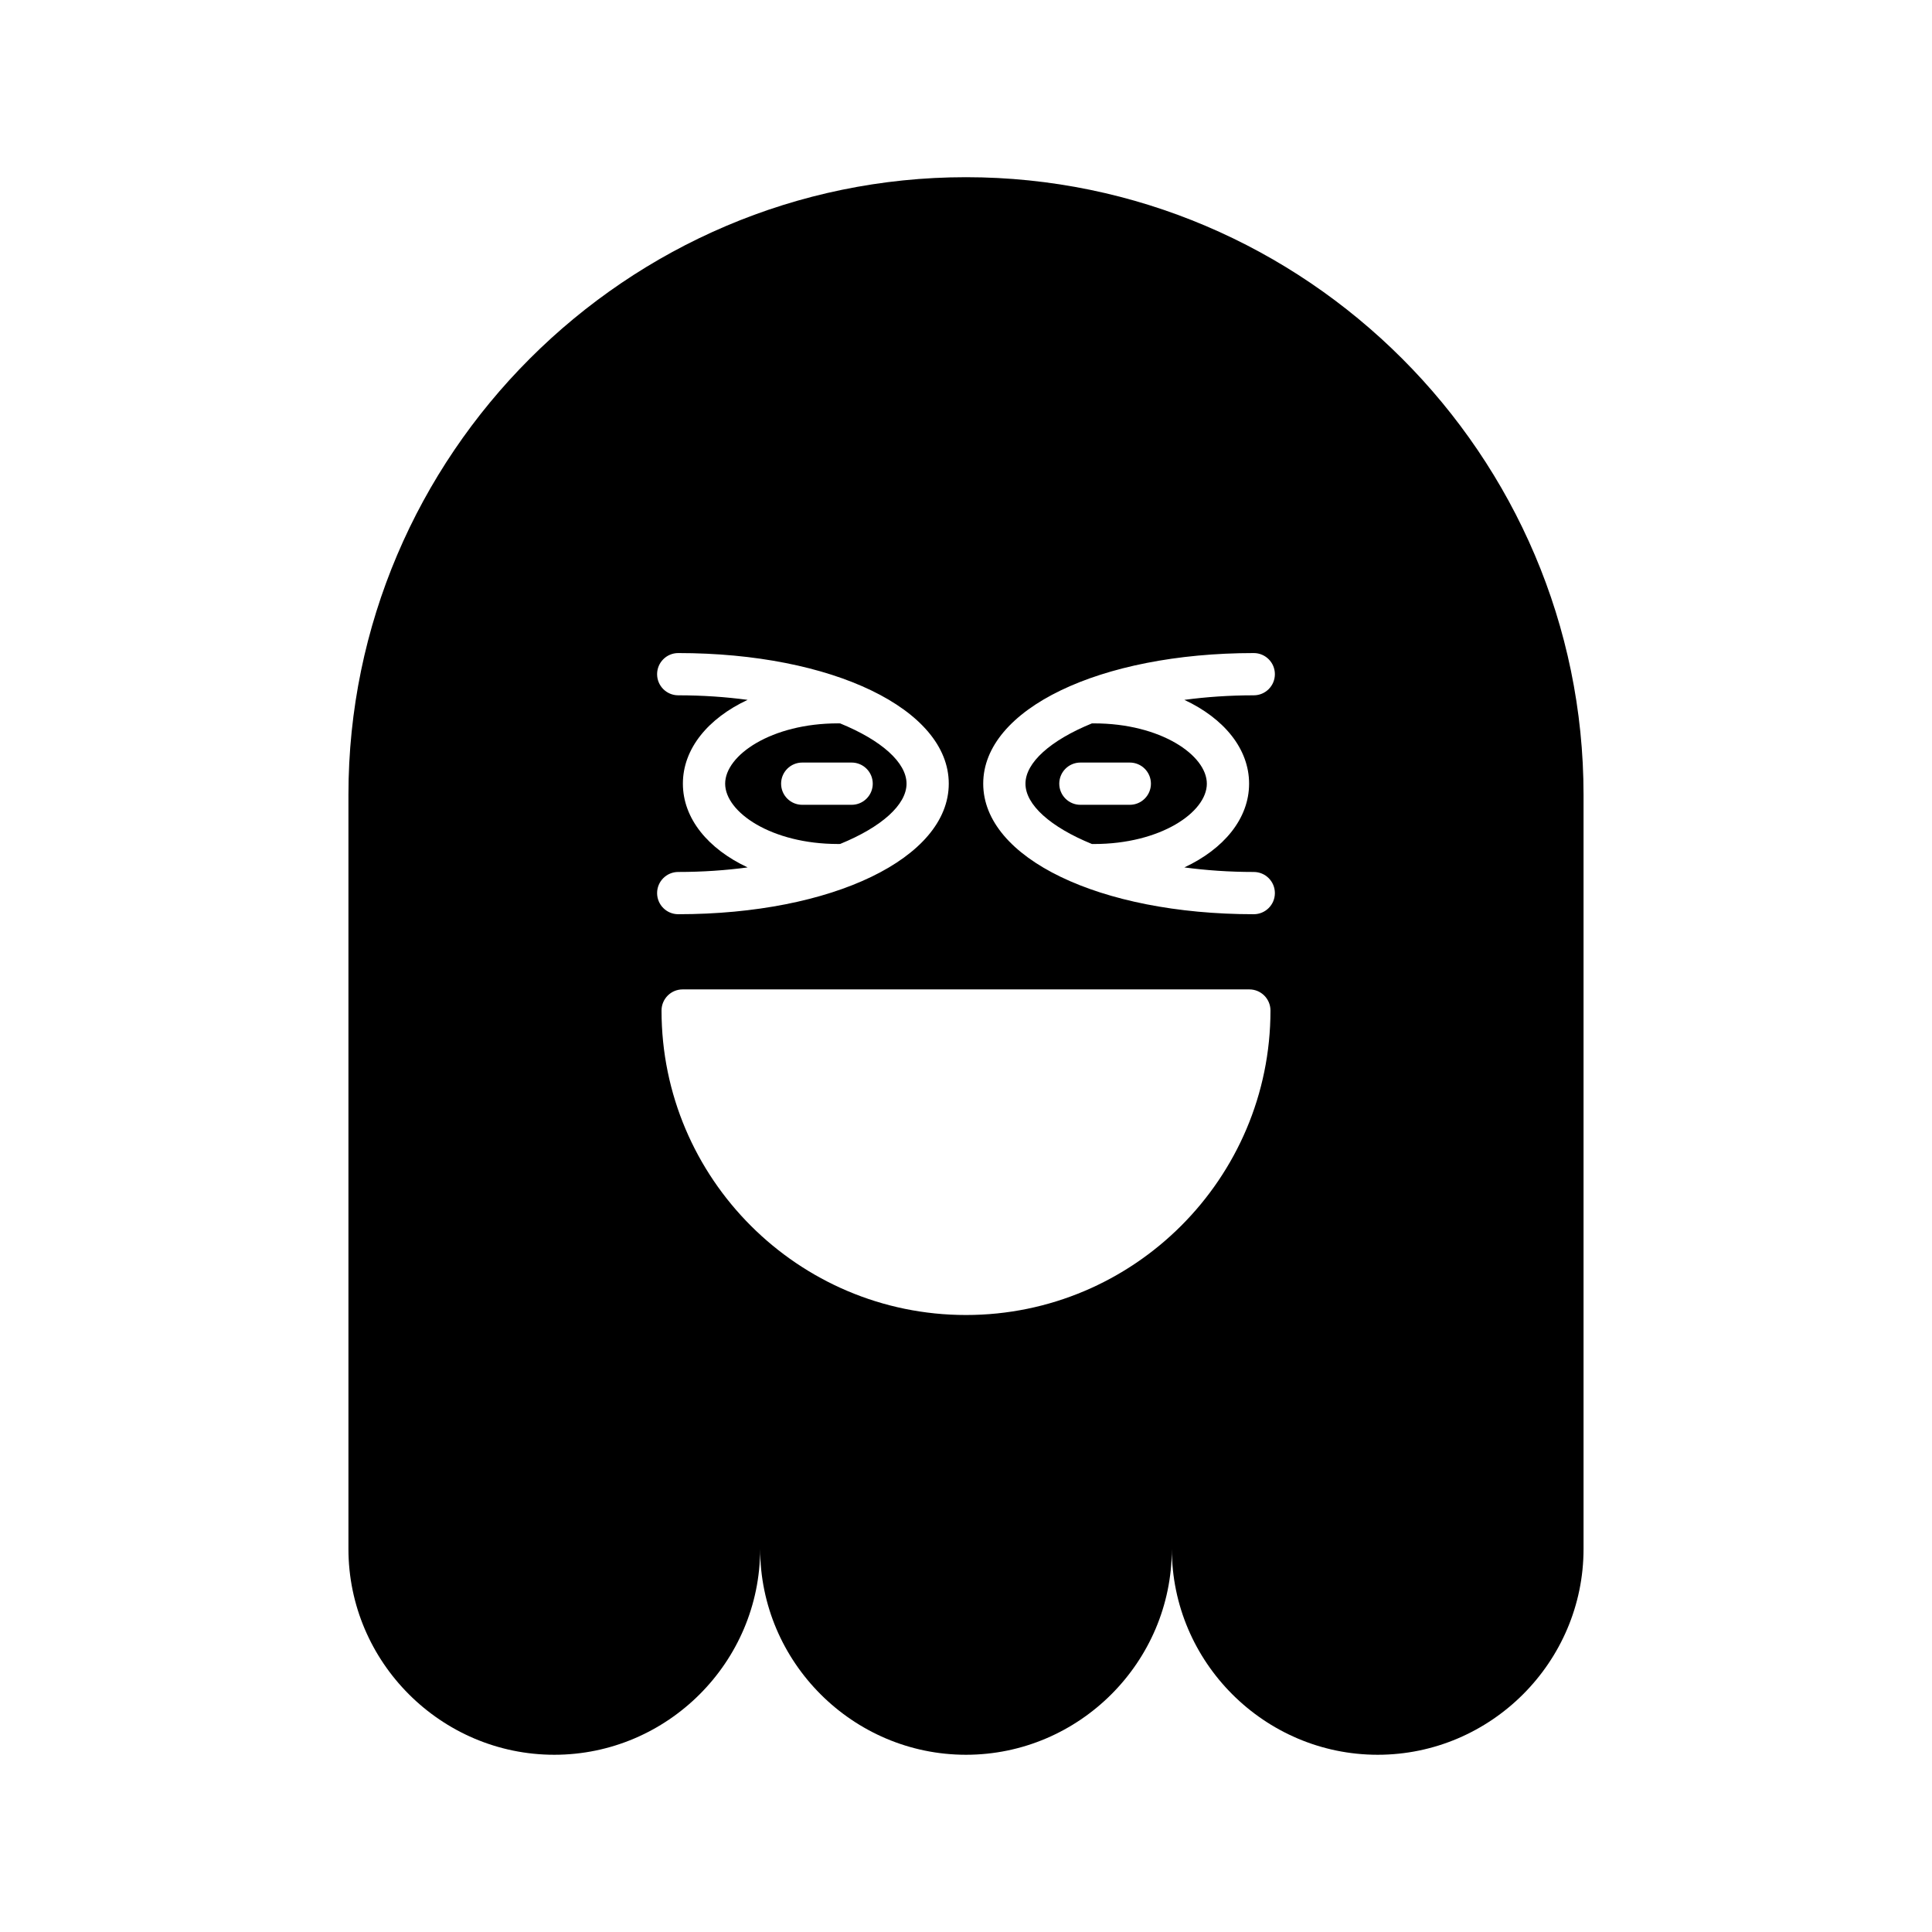 <?xml version="1.0" encoding="UTF-8"?>
<!-- Uploaded to: SVG Repo, www.svgrepo.com, Generator: SVG Repo Mixer Tools -->
<svg fill="#000000" width="800px" height="800px" version="1.1" viewBox="144 144 512 512" xmlns="http://www.w3.org/2000/svg">
 <g>
  <path d="m433.36 335.71c-10.988 4.488-17.602 10.395-17.602 15.977 0 5.582 6.613 11.488 17.602 15.977l0.578 0.008c17.613 0 29.887-8.426 29.887-15.984s-12.273-15.984-29.887-15.984zm15.648 15.973c0 3.09-2.504 5.598-5.598 5.598h-13.094c-3.094 0-5.598-2.508-5.598-5.598 0-3.09 2.504-5.598 5.598-5.598h13.094c3.094 0 5.598 2.508 5.598 5.598z"/>
  <path d="m366.64 367.66c10.992-4.488 17.602-10.395 17.602-15.977 0-5.582-6.613-11.488-17.602-15.977l-0.574-0.008c-17.613 0-29.891 8.426-29.891 15.984 0 7.559 12.277 15.984 29.891 15.984zm-15.641-15.977c0-3.09 2.504-5.598 5.598-5.598h13.094c3.094 0 5.598 2.508 5.598 5.598 0 3.09-2.504 5.598-5.598 5.598h-13.094c-3.094 0-5.598-2.504-5.598-5.598z"/>
  <path d="m400 190.96c-90.012 0-163.66 73.645-163.66 163.66v199.86c0 30.004 24.547 54.551 54.555 54.551 30.004 0 54.551-24.547 54.551-54.551 0 30.004 24.547 54.551 54.551 54.551s54.551-24.547 54.551-54.551c0 30.004 24.547 54.551 54.551 54.551 30.004 0 54.555-24.547 54.555-54.551v-199.86c0-90.012-73.645-163.66-163.66-163.66zm-75.027 160.71c0-9.281 6.715-17.32 17.152-22.199-5.75-0.773-11.914-1.207-18.387-1.207-3.094 0-5.598-2.508-5.598-5.598 0-3.09 2.504-5.598 5.598-5.598 40.875 0 71.695 14.879 71.695 34.605 0 19.727-30.82 34.605-71.695 34.605-3.094 0-5.598-2.508-5.598-5.598s2.504-5.598 5.598-5.598c6.473 0 12.637-0.434 18.387-1.207-10.438-4.887-17.152-12.926-17.152-22.207zm75.027 140.82c-44.492 0-80.688-36.199-80.688-80.691 0-3.09 2.504-5.598 5.598-5.598h150.18c3.094 0 5.598 2.508 5.598 5.598 0 44.496-36.195 80.691-80.688 80.691zm75.023-140.82c0 9.281-6.715 17.32-17.152 22.203 5.75 0.773 11.914 1.207 18.387 1.207 3.094 0 5.598 2.508 5.598 5.598s-2.504 5.598-5.598 5.598c-40.875 0-71.695-14.879-71.695-34.605 0-19.727 30.82-34.605 71.695-34.605 3.094 0 5.598 2.508 5.598 5.598s-2.504 5.598-5.598 5.598c-6.473 0-12.637 0.434-18.387 1.207 10.438 4.887 17.152 12.922 17.152 22.203z"/>
 </g>
</svg>